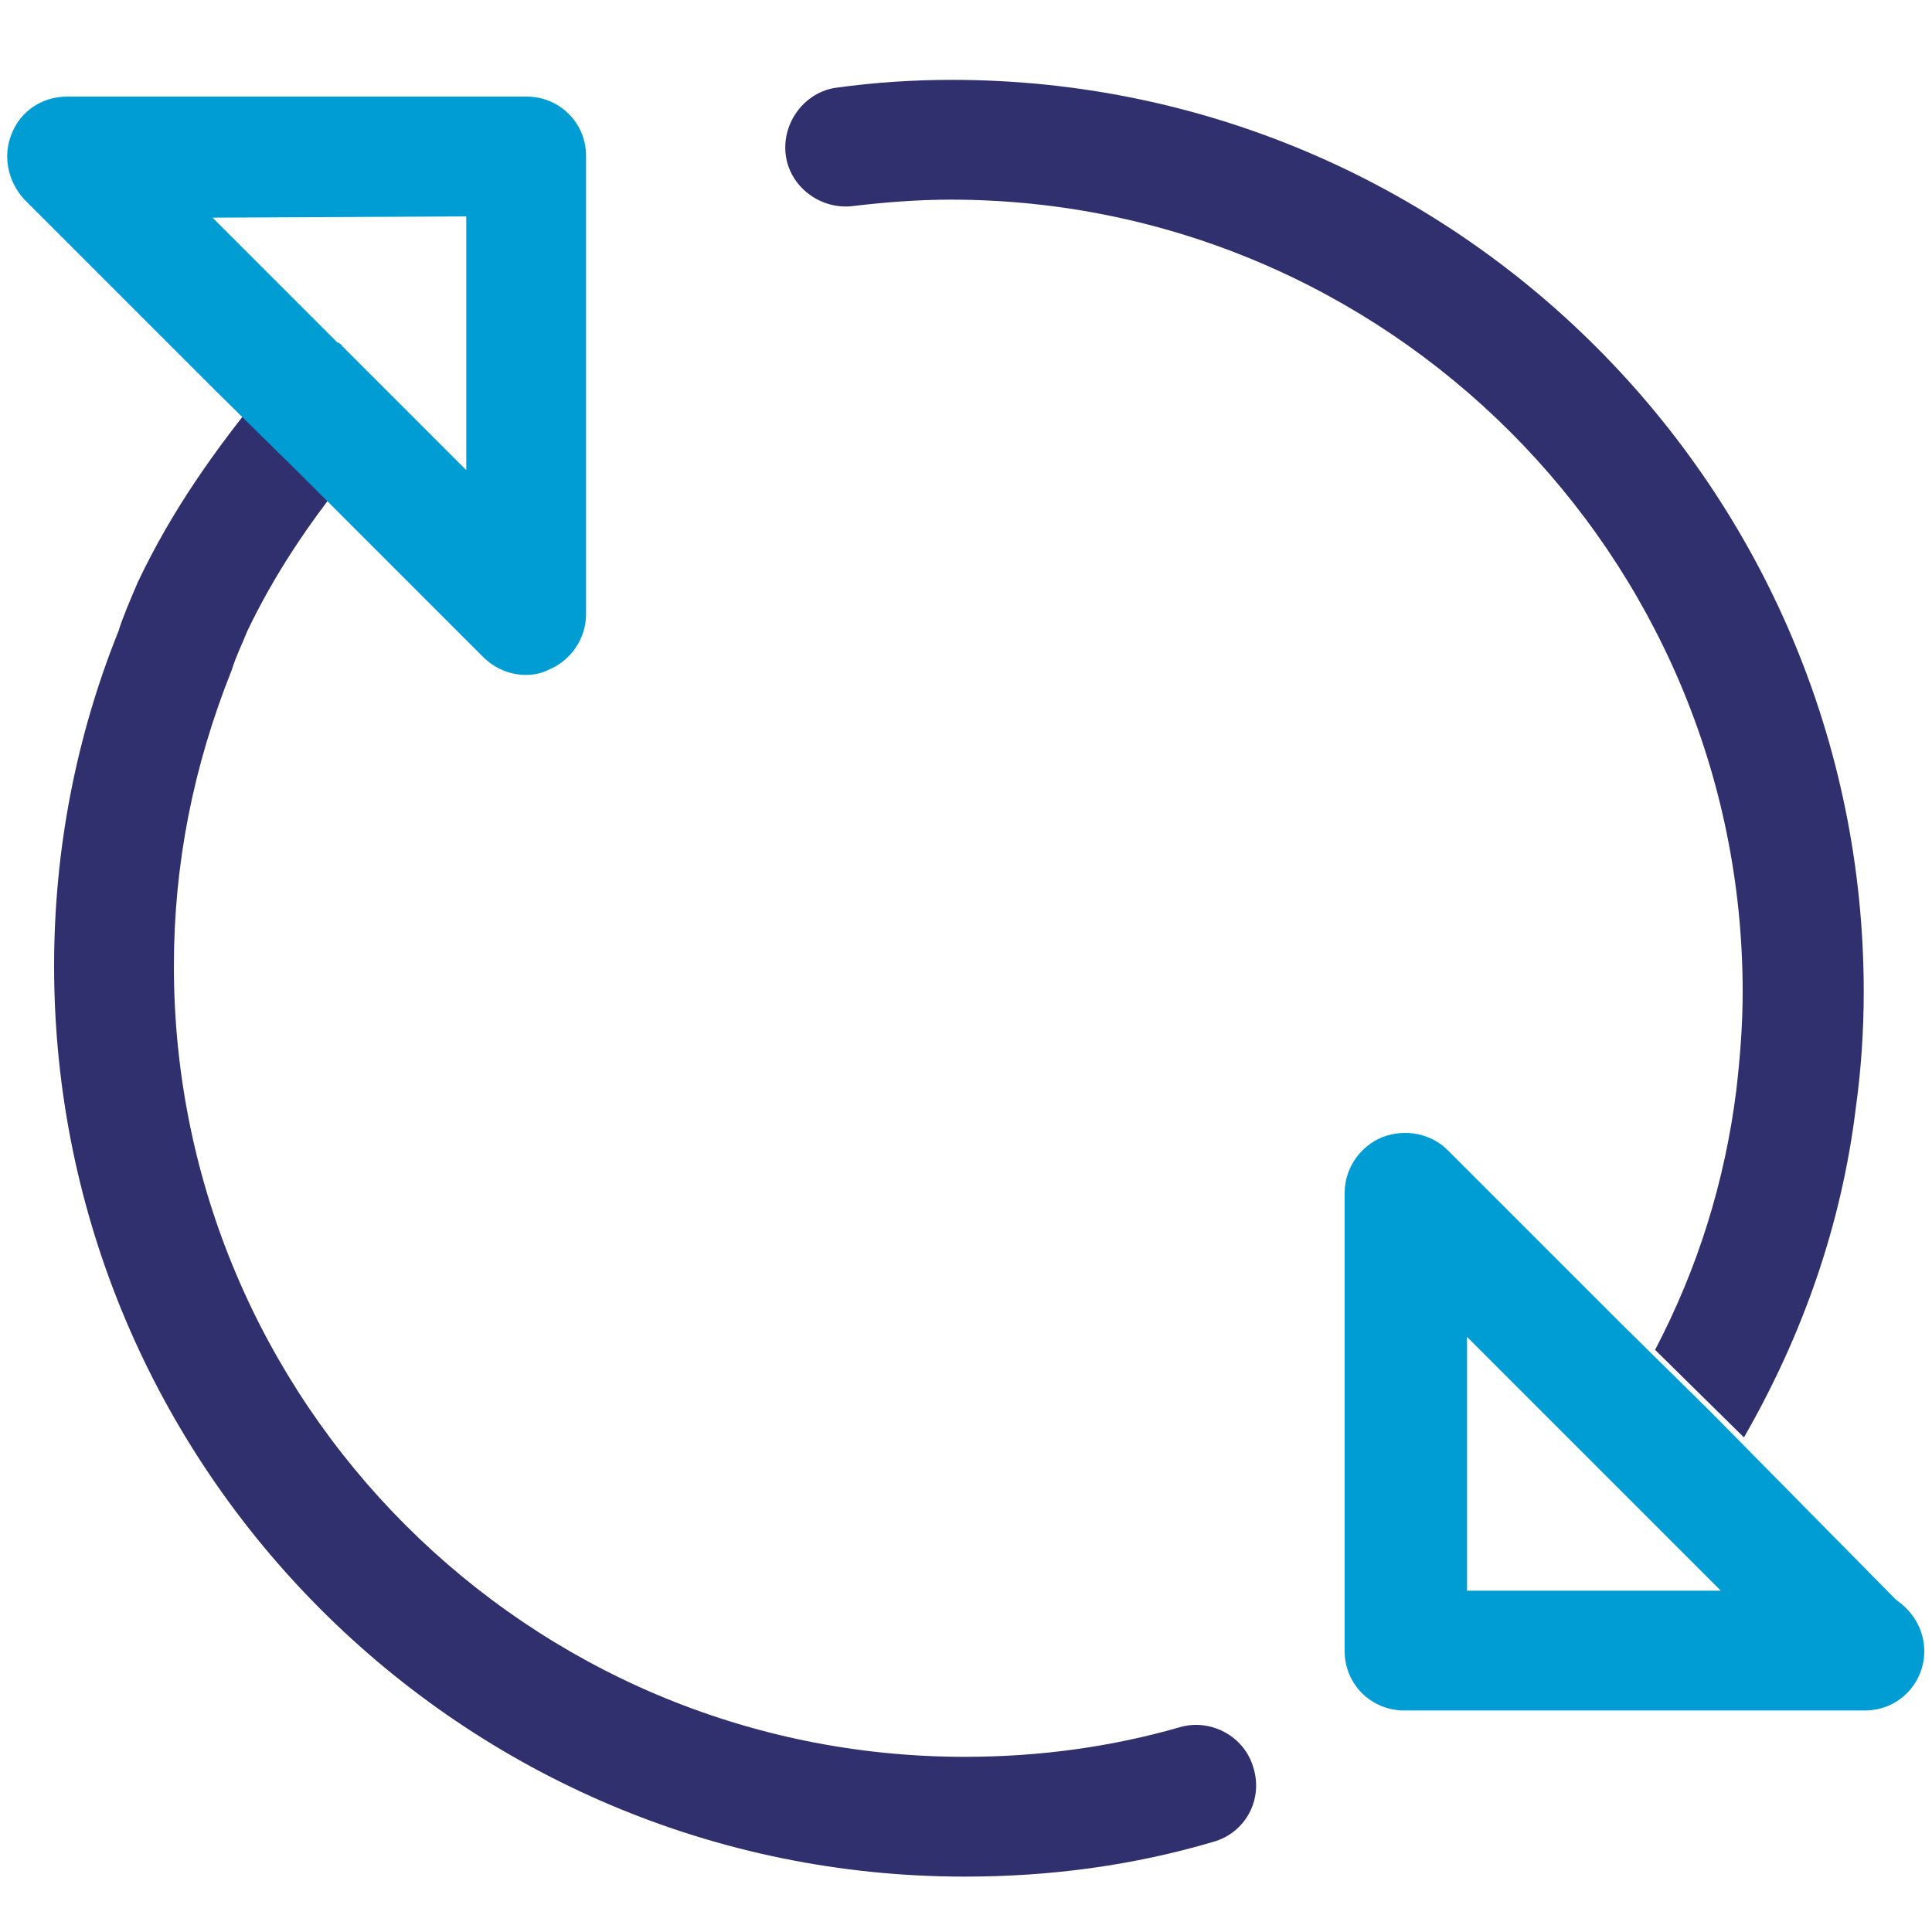 <?xml version="1.0" encoding="utf-8"?>
<!-- Generator: Adobe Illustrator 24.3.0, SVG Export Plug-In . SVG Version: 6.00 Build 0)  -->
<svg version="1.1" id="Calque_1" xmlns="http://www.w3.org/2000/svg" xmlns:xlink="http://www.w3.org/1999/xlink" x="0px" y="0px"
	 viewBox="0 0 150 150" style="enable-background:new 0 0 150 150;" xml:space="preserve">
<style type="text/css">
	.st0{fill:#30306E;}
	.st1{fill:#009DD5;}
</style>
<g>
	<path class="st0" d="M20.4,30.4c-3.7,4.5-7.1,9.3-9.7,14.8C10.1,46.6,9.5,48,9.2,49c-3.3,8.2-5,17-5,26c0,39,31.7,70.7,70.7,70.7
		c6.8,0,13.2-0.9,19.3-2.7c2.5-0.7,3.9-3.3,3.1-5.8c-0.7-2.4-3.3-3.8-5.7-3.1l0,0c-5.2,1.5-10.8,2.3-16.7,2.3
		c-33.9,0-61.4-27.5-61.4-61.4c0-7.9,1.5-15.5,4.5-23c0.3-1,0.8-2,1.2-3c2.1-4.4,4.8-8.4,7.8-12.1L20.4,30.4z"/>
	<path class="st0" d="M135.4,111.6c4.6-8,7.6-16.6,8.7-25.7c0.4-2.9,0.6-5.9,0.6-8.9c0-39-31.7-70.8-70.8-70.8c-3,0-6,0.2-8.9,0.6
		c-2.5,0.3-4.3,2.7-4,5.2s2.7,4.3,5.2,4c2.5-0.3,5.1-0.5,7.6-0.5c33.9,0,61.5,27.6,61.5,61.5c0,2.6-0.2,5.1-0.5,7.7
		c-0.9,7.1-3,13.8-6.3,20.1L135.4,111.6z"/>
</g>
<g>
	<path class="st1" d="M36.2,16.8v19.7l-9.6-9.6c-0.1-0.1-0.1-0.2-0.2-0.2c-0.1-0.1-0.1-0.1-0.2-0.1l-9.7-9.7L36.2,16.8L36.2,16.8z
		 M23.4,36.9L37.5,51c0.9,0.9,2.1,1.4,3.3,1.4c0.6,0,1.2-0.1,1.8-0.4c1.7-0.7,2.9-2.4,2.9-4.3V12.1c0-2.6-2.1-4.6-4.6-4.6H5.2
		c-1.9,0-3.6,1.1-4.3,2.9c-0.7,1.7-0.3,3.7,1,5.1l14.9,14.9L23.4,36.9z"/>
	<path class="st1" d="M113.9,123.5v-19.7l19.7,19.7H113.9z M125.9,102.8l-13.5-13.5c-1.3-1.3-3.3-1.7-5.1-1
		c-1.7,0.7-2.9,2.4-2.9,4.3v35.6c0,2.6,2.1,4.6,4.6,4.6h35.6h0.2c2.6,0,4.6-2.1,4.6-4.6c0-1.7-0.9-3.1-2.2-4l-14.4-14.6L125.9,102.8
		z"/>
</g>
</svg>
